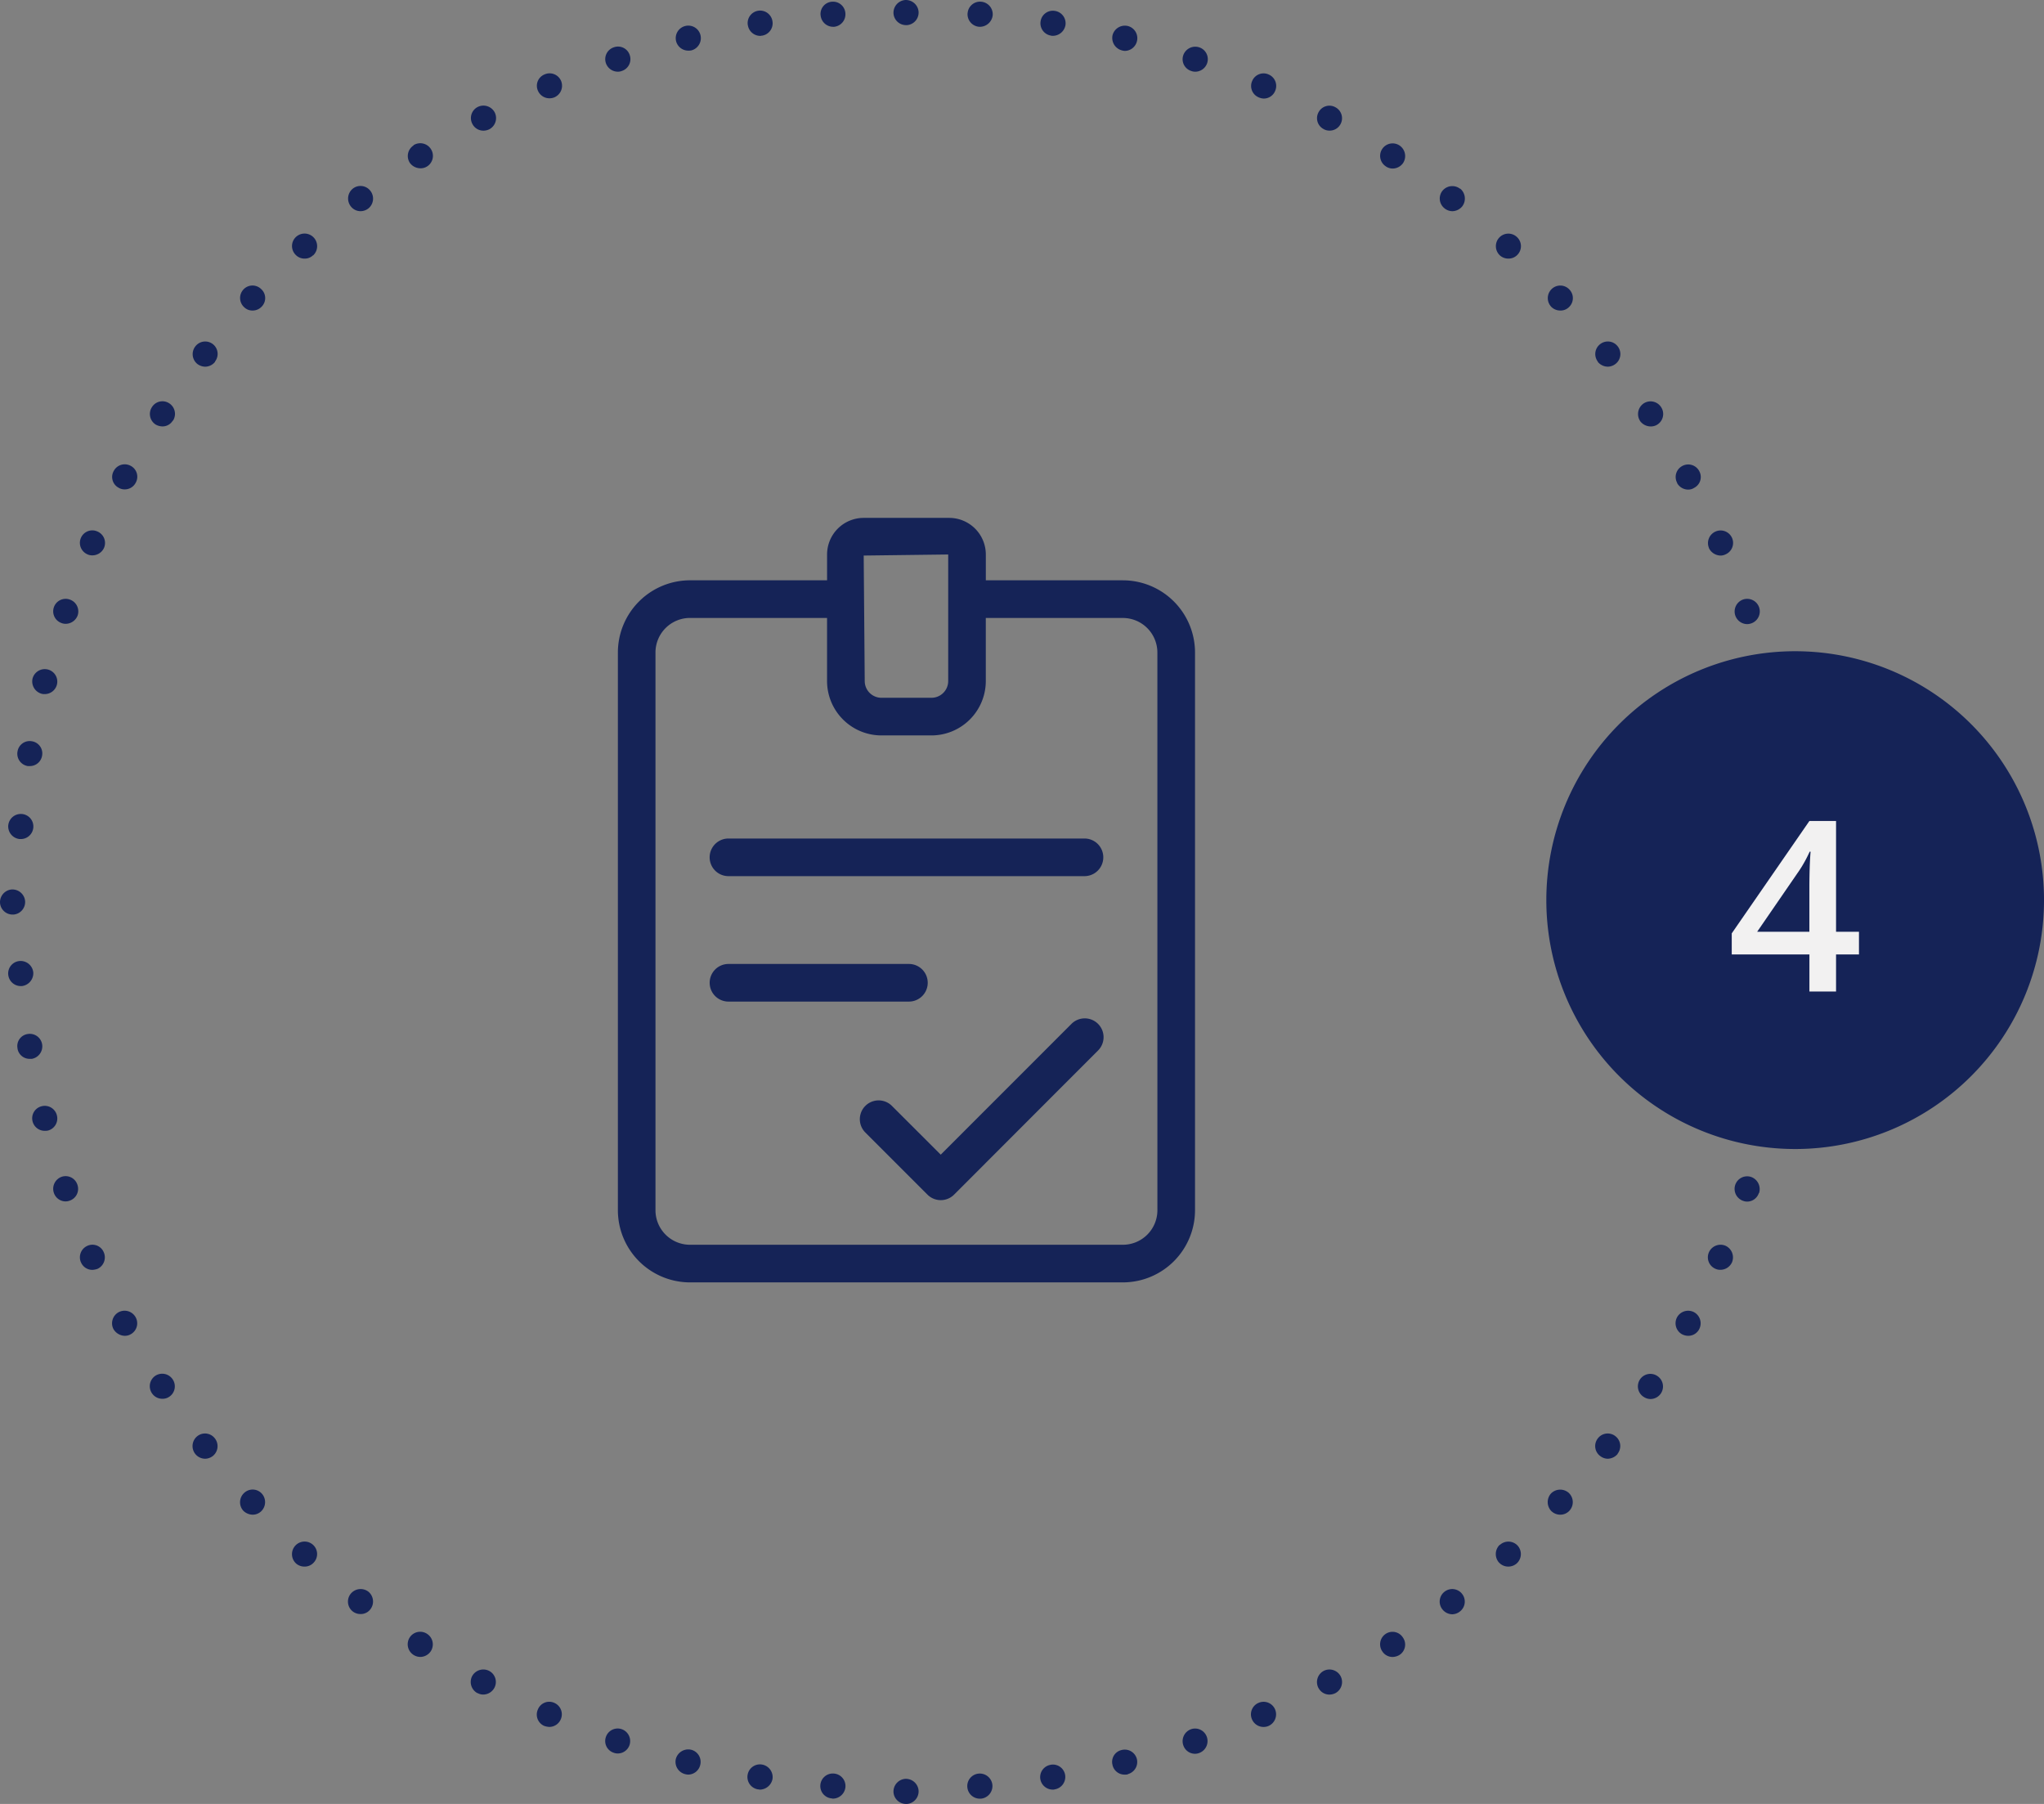 <?xml version="1.0" encoding="UTF-8"?> <svg xmlns="http://www.w3.org/2000/svg" width="171.05" height="150.93" viewBox="0 0 171.05 150.93"><rect x="0" y="0" width="171.05" height="150.93" fill="#808080" stroke="none"/><g id="Gruppe_460" data-name="Gruppe 460" transform="translate(-816.893 -3567.612)"><path id="Pfad_306" data-name="Pfad 306" d="M391.251,425.7a1.046,1.046,0,0,1,.966-1.135h0a1.058,1.058,0,0,1,1.133.966h0a1.065,1.065,0,0,1-.965,1.133H392.3A1.05,1.05,0,0,1,391.251,425.7Zm6.108-.672a1.045,1.045,0,0,1,.882-1.2h-.021a1.036,1.036,0,0,1,1.217.861h0a1.054,1.054,0,0,1-.861,1.194h0a.532.532,0,0,1-.189.023h0A1.058,1.058,0,0,1,397.359,425.025Zm6.045-1.175a1.014,1.014,0,0,1,.755-1.259h0a1.045,1.045,0,0,1,1.28.753h0a1.048,1.048,0,0,1-.756,1.262v.021a1.289,1.289,0,0,1-.273.021h0A1.03,1.03,0,0,1,403.4,423.85Zm5.919-1.658a1.062,1.062,0,0,1,.651-1.343h0a1.04,1.04,0,0,1,1.322.651h0a1.063,1.063,0,0,1-.651,1.343h0a.948.948,0,0,1-.336.061h0A1.031,1.031,0,0,1,409.323,422.192Zm5.751-2.164a1.043,1.043,0,0,1,.546-1.383h0a1.046,1.046,0,0,1,1.385.546h0a1.063,1.063,0,0,1-.546,1.385h0a1.035,1.035,0,0,1-.42.084h0A1.047,1.047,0,0,1,415.074,420.028Zm5.562-2.624a1.06,1.06,0,0,1,.42-1.425h0a1.063,1.063,0,0,1,1.427.42h0a1.057,1.057,0,0,1-.42,1.427h0a1.117,1.117,0,0,1-.5.126h0A1.025,1.025,0,0,1,420.636,417.4Zm5.331-3.083a1.046,1.046,0,0,1,.294-1.448h0a1.031,1.031,0,0,1,1.448.315h0a1.028,1.028,0,0,1-.294,1.448h0a1.174,1.174,0,0,1-.567.168h0A1.011,1.011,0,0,1,425.967,414.321ZM431,410.816a1.044,1.044,0,0,1,.189-1.471h0a1.045,1.045,0,0,1,1.469.189h0a1.043,1.043,0,0,1-.189,1.471h0a1.059,1.059,0,0,1-.63.231h0A1.063,1.063,0,0,1,431,410.816Zm4.743-3.906a1.079,1.079,0,0,1,.063-1.49h0v.023h0a1.056,1.056,0,0,1,1.49.042h0a1.058,1.058,0,0,1-.063,1.49h0a1.06,1.06,0,0,1-.714.271h0A1.043,1.043,0,0,1,435.748,406.91Zm4.408-4.28a1.081,1.081,0,0,1-.063-1.492h0a1.079,1.079,0,0,1,1.49-.061h0a1.059,1.059,0,0,1,.063,1.49h0a1.026,1.026,0,0,1-.777.336h0A1.051,1.051,0,0,1,440.156,402.63Zm4.051-4.641a1.039,1.039,0,0,1-.189-1.467h0a1.037,1.037,0,0,1,1.469-.189h0a1.041,1.041,0,0,1,.189,1.467v.023a1.115,1.115,0,0,1-.84.4h0A1.048,1.048,0,0,1,444.207,397.99Zm3.631-4.951a1.046,1.046,0,0,1-.294-1.448h0a1.044,1.044,0,0,1,1.448-.294h0a1.049,1.049,0,0,1,.315,1.446h0a1.06,1.06,0,0,1-.882.485h0A1.029,1.029,0,0,1,447.838,393.038Zm3.232-5.226a1.057,1.057,0,0,1-.42-1.427h0a1.062,1.062,0,0,1,1.427-.42h0a1.062,1.062,0,0,1,.42,1.427h0a1.03,1.03,0,0,1-.923.546h0A1.117,1.117,0,0,1,451.07,387.812Zm2.792-5.48a1.043,1.043,0,0,1-.546-1.383h0a1.066,1.066,0,0,1,1.385-.548h0a1.074,1.074,0,0,1,.546,1.387h0a1.068,1.068,0,0,1-.965.627h0A.912.912,0,0,1,453.861,382.332Zm2.309-5.688a1.059,1.059,0,0,1-.651-1.341h0a1.052,1.052,0,0,1,1.343-.651h0a1.079,1.079,0,0,1,.648,1.343h-.019a1.033,1.033,0,0,1-.986.714h0A.9.9,0,0,1,456.17,376.644ZM458,370.769a1.059,1.059,0,0,1-.758-1.259h0a1.06,1.06,0,0,1,1.282-.777h0a1.048,1.048,0,0,1,.756,1.28h0a1.049,1.049,0,0,1-1.008.8h0A1.364,1.364,0,0,1,458,370.769Zm1.364-5.982a1.078,1.078,0,0,1-.882-1.217h0a1.059,1.059,0,0,1,1.215-.861h0a1.045,1.045,0,0,1,.863,1.2h0a1.038,1.038,0,0,1-1.028.882h-.168Zm.84-6.108a1.021,1.021,0,0,1-.965-1.112h0a1.042,1.042,0,0,1,1.133-.965h0a1.026,1.026,0,0,1,.944,1.133h0a1.05,1.05,0,0,1-1.028.965h0C460.242,358.7,460.219,358.7,460.2,358.679Z" transform="translate(506.592 3291.437)" fill="#152357"></path><path id="Pfad_307" data-name="Pfad 307" d="M459.224,387.468h0a1.042,1.042,0,0,1,.966-1.133h0a1.021,1.021,0,0,1,1.112.942l.021.023a1.047,1.047,0,0,1-.966,1.11h0a.178.178,0,0,1-.1.023h0A1.047,1.047,0,0,1,459.224,387.468Zm-.756-6.024a1.046,1.046,0,0,1,.858-1.2h0a1.05,1.05,0,0,1,1.219.861h0a1.042,1.042,0,0,1-.863,1.194h0a.461.461,0,0,1-.166.023h0A1.056,1.056,0,0,1,458.468,381.444Zm-1.241-5.919a1.08,1.08,0,0,1,.779-1.282h0a1.026,1.026,0,0,1,1.259.758h0a1.049,1.049,0,0,1-.756,1.28h0a1.022,1.022,0,0,1-.252.021h0A1.081,1.081,0,0,1,457.228,375.525Zm-1.719-5.816a1.061,1.061,0,0,1,.651-1.341h0a1.059,1.059,0,0,1,1.341.651h0a1.06,1.06,0,0,1-.648,1.343h0a1.117,1.117,0,0,1-.336.063h0A1.058,1.058,0,0,1,455.509,369.709Zm-2.2-5.644h0a1.056,1.056,0,0,1,.546-1.385h0a1.045,1.045,0,0,1,1.385.544h0a1.042,1.042,0,0,1-.546,1.366h0a.957.957,0,0,1-.42.1h0A1.108,1.108,0,0,1,453.3,364.065Zm-2.666-5.436v-.021h0a1.041,1.041,0,0,1,.42-1.408h0a1.04,1.04,0,0,1,1.427.422h0a1.017,1.017,0,0,1-.42,1.4h0a.914.914,0,0,1-.5.149h0A1.068,1.068,0,0,1,450.639,358.629Zm-3.106-5.205a1.074,1.074,0,0,1,.315-1.471h0a1.053,1.053,0,0,1,1.448.317h0a1.046,1.046,0,0,1-.294,1.448h0a1,1,0,0,1-.588.168h0A1.1,1.1,0,0,1,447.533,353.424Zm-3.526-4.932v-.021h0A1.043,1.043,0,0,1,444.2,347h0a1.041,1.041,0,0,1,1.469.189h0a1.041,1.041,0,0,1-.189,1.469h0a1.07,1.07,0,0,1-.63.229h0A1.105,1.105,0,0,1,444.007,348.492Zm-3.925-4.639a1.052,1.052,0,0,1,.063-1.469h0a1.038,1.038,0,0,1,1.49.063h0a1.033,1.033,0,0,1-.063,1.469h0a.981.981,0,0,1-.714.273h0A1.059,1.059,0,0,1,440.082,343.853Zm-4.282-4.282h0a1.053,1.053,0,0,1-.063-1.469h0a1.042,1.042,0,0,1,1.49-.065h0a1.036,1.036,0,0,1,.063,1.471h0a1.019,1.019,0,0,1-.777.336h0A1.051,1.051,0,0,1,435.8,339.571Zm-4.618-3.925h0a1.041,1.041,0,0,1-.189-1.469h0a1.063,1.063,0,0,1,1.49-.168v-.021a1.083,1.083,0,0,1,.168,1.49h0a1.1,1.1,0,0,1-.819.4h0A1.07,1.07,0,0,1,431.182,335.646Zm-4.932-3.526a1.046,1.046,0,0,1-.294-1.448h0a1.046,1.046,0,0,1,1.448-.294h0a1.07,1.07,0,0,1,.315,1.448h0a1.071,1.071,0,0,1-.9.483h0A1.016,1.016,0,0,1,426.25,332.12Zm-5.184-3.106a1.028,1.028,0,0,1-.441-1.406h0a1.027,1.027,0,0,1,1.427-.42h0a1.036,1.036,0,0,1,.42,1.4h0a1.029,1.029,0,0,1-.924.548h0A.975.975,0,0,1,421.066,329.014Zm-5.457-2.666h0a1.03,1.03,0,0,1-.525-1.385h0a1.031,1.031,0,0,1,1.364-.525h0a1.038,1.038,0,0,1,.546,1.385h0a1.027,1.027,0,0,1-.965.63h0A1.163,1.163,0,0,1,415.609,326.348Zm-5.646-2.206a1.03,1.03,0,0,1-.651-1.322h0a1.063,1.063,0,0,1,1.343-.648h0a1.04,1.04,0,0,1,.651,1.322h0a1.059,1.059,0,0,1-1.008.714h0A1,1,0,0,1,409.963,324.142Zm-5.793-1.719h0a1.075,1.075,0,0,1-.777-1.28h0a1.065,1.065,0,0,1,1.28-.758h0a1.048,1.048,0,0,1,.756,1.282h0a1.055,1.055,0,0,1-1.007.8h0A1.059,1.059,0,0,1,404.17,322.423Zm-5.94-1.238a1.043,1.043,0,0,1-.86-1.2h0a1.036,1.036,0,0,1,1.217-.861h0a1.046,1.046,0,0,1,.861,1.2h0a1.078,1.078,0,0,1-1.049.881h0A.462.462,0,0,1,398.23,321.185Zm-6.968-1.868a1.043,1.043,0,0,1,1.133-.966h0a1.056,1.056,0,0,1,.966,1.133h0a1.084,1.084,0,0,1-1.133.965h0A1.055,1.055,0,0,1,391.261,319.317Z" transform="translate(506.602 3249.404)" fill="#152357"></path><path id="Pfad_308" data-name="Pfad 308" d="M353.977,388.41a1.065,1.065,0,0,1-.965-1.133h0a1.058,1.058,0,0,1,1.133-.966h0a1.046,1.046,0,0,1,.966,1.135h0a1.05,1.05,0,0,1-1.049.963h-.084Zm.672-6.108a1.043,1.043,0,0,1-.861-1.215h0a1.031,1.031,0,0,1,1.2-.861h0a1.029,1.029,0,0,1,.86,1.194h0a1.036,1.036,0,0,1-1.028.882h-.168Zm1.175-6.045a1.072,1.072,0,0,1-.777-1.278h0a1.058,1.058,0,0,1,1.28-.756h0a1.045,1.045,0,0,1,.756,1.28h0a1.052,1.052,0,0,1-1.007.777h0A.933.933,0,0,1,355.824,376.258Zm1.658-5.917a1.04,1.04,0,0,1-.651-1.322h0a1.038,1.038,0,0,1,1.322-.651h0a1.051,1.051,0,0,1,.672,1.322h0a1.077,1.077,0,0,1-1.007.711h0A.947.947,0,0,1,357.482,370.341Zm2.162-5.751a1.046,1.046,0,0,1-.546-1.385h0a1.037,1.037,0,0,1,1.385-.525h0a1.04,1.04,0,0,1,.546,1.364h0a1.071,1.071,0,0,1-.965.63h0A.941.941,0,0,1,359.644,364.59Zm2.624-5.564a1.019,1.019,0,0,1-.42-1.425h0a1.038,1.038,0,0,1,1.406-.42h0a1.026,1.026,0,0,1,.42,1.427h0a1.027,1.027,0,0,1-.923.546h0A.955.955,0,0,1,362.268,359.026Zm3.064-5.308a1.05,1.05,0,0,1-.294-1.448h0a1.035,1.035,0,0,1,1.448-.317h0a1.053,1.053,0,0,1,.315,1.45h-.021a1,1,0,0,1-.861.483h0A1.187,1.187,0,0,1,365.332,353.718Zm3.505-5.058a1.057,1.057,0,0,1-.168-1.469h0a1.041,1.041,0,0,1,1.469-.189h0a1.04,1.04,0,0,1,.168,1.469h.021a1.061,1.061,0,0,1-.84.418h0A1.13,1.13,0,0,1,368.837,348.659Zm3.925-4.743a1.042,1.042,0,0,1-.063-1.492h0a1.032,1.032,0,0,1,1.469-.04h0a1.015,1.015,0,0,1,.063,1.469h0a1.026,1.026,0,0,1-.777.336h0A.966.966,0,0,1,372.762,343.916Zm4.282-4.408a1.04,1.04,0,0,1,.063-1.49h0a1.052,1.052,0,0,1,1.469.063h0a1.058,1.058,0,0,1-.042,1.49h-.021a.966.966,0,0,1-.693.273h0A1.019,1.019,0,0,1,377.044,339.508Zm4.639-4.03a1.063,1.063,0,0,1,.168-1.49h0a1.041,1.041,0,0,1,1.469.189h0a1.057,1.057,0,0,1-.168,1.469h0a1.07,1.07,0,0,1-.651.231h0A1.034,1.034,0,0,1,381.682,335.478Zm4.932-3.652a1.051,1.051,0,0,1,.315-1.448v-.023a1.054,1.054,0,0,1,1.448.317h0a1.046,1.046,0,0,1-.294,1.448h0a1,1,0,0,1-.588.168h0A1.1,1.1,0,0,1,386.615,331.826Zm5.247-3.234a1.042,1.042,0,0,1,.42-1.425h0a1.068,1.068,0,0,1,1.427.42h0a1.057,1.057,0,0,1-.42,1.427h0a1.117,1.117,0,0,1-.5.126h0A1.029,1.029,0,0,1,391.862,328.592Zm5.478-2.792a1.02,1.02,0,0,1,.546-1.362h0a1.043,1.043,0,0,1,1.385.525h0a1.056,1.056,0,0,1-.546,1.385h0a1.035,1.035,0,0,1-.42.084h0A1.047,1.047,0,0,1,397.34,325.8Zm5.688-2.307a1.04,1.04,0,0,1,.651-1.322h0a1.028,1.028,0,0,1,1.343.648h0a1.038,1.038,0,0,1-.651,1.322h0a.91.91,0,0,1-.336.065h0A1.059,1.059,0,0,1,403.028,323.494Zm5.877-1.826a1.048,1.048,0,0,1,.756-1.282h0a1.048,1.048,0,0,1,1.28.758h0a1.061,1.061,0,0,1-.756,1.28h0a1.2,1.2,0,0,1-.273.021h0A1.054,1.054,0,0,1,408.905,321.668Zm6-1.343a1.046,1.046,0,0,1,.861-1.217h0a1.045,1.045,0,0,1,1.2.882h0a1.043,1.043,0,0,1-.861,1.2h0c-.063,0-.105.021-.168.021h0A1.056,1.056,0,0,1,414.908,320.325Zm6.087-.84a1.028,1.028,0,0,1,.965-1.133h0a1.036,1.036,0,0,1,1.112.966h0a1.052,1.052,0,0,1-.944,1.133h-.084A1.054,1.054,0,0,1,420.995,319.485Z" transform="translate(464.57 3249.404)" fill="#152357"></path><path id="Pfad_309" data-name="Pfad 309" d="M421.939,426.653a1.037,1.037,0,0,1-.966-1.115h0a1.046,1.046,0,0,1,1.133-.965h0a1.046,1.046,0,0,1,.966,1.135h0a1.065,1.065,0,0,1-1.049.963h0A.137.137,0,0,1,421.939,426.653Zm-6.192-.758h0a1.048,1.048,0,0,1-.861-1.215h0a1.046,1.046,0,0,1,1.2-.861h0a1.066,1.066,0,0,1,.882,1.217h0a1.1,1.1,0,0,1-1.049.882h0C415.873,425.918,415.81,425.895,415.747,425.895Zm-6.108-1.278a1.062,1.062,0,0,1-.756-1.28h0a1.079,1.079,0,0,1,1.28-.756h0a1.045,1.045,0,0,1,.756,1.28h0a1.047,1.047,0,0,1-1.008.8h0A1.229,1.229,0,0,1,409.64,424.617Zm-5.961-1.786a1.029,1.029,0,0,1-.651-1.32h0a1.04,1.04,0,0,1,1.322-.651h0A1.054,1.054,0,0,1,405,422.2h0a1.041,1.041,0,0,1-.987.693h0A.908.908,0,0,1,403.679,422.831Zm-5.814-2.244a1.037,1.037,0,0,1-.525-1.385h0a1.022,1.022,0,0,1,1.364-.546h0a1.043,1.043,0,0,1,.546,1.383h0a1.047,1.047,0,0,1-.966.632h0A1.491,1.491,0,0,1,397.865,420.587Zm-5.583-2.75h-.021a1.062,1.062,0,0,1-.42-1.427h0a1.068,1.068,0,0,1,1.427-.42h0a1.042,1.042,0,0,1,.42,1.425h0a1.07,1.07,0,0,1-.924.548h0A.975.975,0,0,1,392.282,417.837Zm-5.352-3.19a1.057,1.057,0,0,1-.315-1.469h0a1.044,1.044,0,0,1,1.448-.294h0a1.051,1.051,0,0,1,.315,1.448h0a1.062,1.062,0,0,1-.881.483h0A1.055,1.055,0,0,1,386.93,414.647Zm-5.079-3.631a1.046,1.046,0,0,1-.189-1.471h0a1.07,1.07,0,0,1,1.49-.189h0a1.062,1.062,0,0,1,.168,1.471h0a1,1,0,0,1-.819.4h0A1.049,1.049,0,0,1,381.85,411.016Zm-4.764-4.03a1.058,1.058,0,0,1-.042-1.49h0a1.052,1.052,0,0,1,1.469-.065h0a1.041,1.041,0,0,1,.063,1.49h0a1.012,1.012,0,0,1-.777.336h0A1.059,1.059,0,0,1,377.086,406.986Zm-4.408-4.408h0a1.06,1.06,0,0,1,.084-1.49h0a1.036,1.036,0,0,1,1.469.061h0a1.062,1.062,0,0,1-.063,1.492h0a1.015,1.015,0,0,1-.714.273h0A1.137,1.137,0,0,1,372.678,402.578Zm-4.03-4.767a1.06,1.06,0,0,1,.189-1.467h0a1.037,1.037,0,0,1,1.469.189h0a1.054,1.054,0,0,1-.168,1.467h0a1.06,1.06,0,0,1-.651.233h0A1.066,1.066,0,0,1,368.648,397.812Zm-3.61-5.058h0a1.05,1.05,0,0,1,.294-1.467h0a1.051,1.051,0,0,1,1.448.315h0a1.046,1.046,0,0,1-.294,1.448h0a.985.985,0,0,1-.567.168h0A1.036,1.036,0,0,1,365.038,392.753Zm-3.211-5.35a1.057,1.057,0,0,1,.42-1.427h0a1.057,1.057,0,0,1,1.427.42h0a1.044,1.044,0,0,1-.42,1.427h0a.975.975,0,0,1-.483.126h0A1.128,1.128,0,0,1,361.827,387.4Zm-2.729-5.6a1.049,1.049,0,0,1,.546-1.387h0a1.023,1.023,0,0,1,1.364.548h0a1.058,1.058,0,0,1-.525,1.383h0a1.567,1.567,0,0,1-.42.084h0A1.025,1.025,0,0,1,359.1,381.8Zm-2.267-5.814h0a1.065,1.065,0,0,1,.651-1.345h0a1.037,1.037,0,0,1,1.322.674h0a1.04,1.04,0,0,1-.651,1.322h0a.951.951,0,0,1-.336.063h0A1.033,1.033,0,0,1,356.831,375.985ZM355.047,370h0a1.037,1.037,0,0,1,.756-1.257h0a1.045,1.045,0,0,1,1.28.756h0a1.045,1.045,0,0,1-.756,1.28h0a1.327,1.327,0,0,1-.273.019h0A1.045,1.045,0,0,1,355.047,370Zm-1.259-6.085v-.023a1.015,1.015,0,0,1,.861-1.194h0a1.045,1.045,0,0,1,1.2.861h0a1.063,1.063,0,0,1-.86,1.217h-.168A1.023,1.023,0,0,1,353.788,363.917Zm-.777-6.192a1.042,1.042,0,0,1,.965-1.133h0a1.066,1.066,0,0,1,1.133.965h0a1.085,1.085,0,0,1-.966,1.133h-.084A1.052,1.052,0,0,1,353.012,357.725Z" transform="translate(464.57 3291.426)" fill="#152357"></path><path id="Pfad_323" data-name="Pfad 323" d="M435.158,385.889a20.824,20.824,0,1,0-20.823-20.825,20.824,20.824,0,0,0,20.823,20.825" transform="translate(531.961 3277.857)" fill="#152357"></path><path id="Pfad_331" data-name="Pfad 331" d="M423.858,360.276l3.535-5.14a10.857,10.857,0,0,0,.856-1.557h.078q-.1,1.215-.1,3.125v3.572Zm8.519,0h-1.918v-9.269H428.23l-6.5,9.405v1.763h6.5v3.1h2.229v-3.1h1.918Z" transform="translate(540.082 3285.292)" fill="#f2f1f1"></path><path id="Pfad_364" data-name="Pfad 364" d="M404.674,359.338l-10.939,10.941L389.65,366.2a1.573,1.573,0,0,0-2.225,2.225l5.2,5.2a1.576,1.576,0,0,0,2.225,0L406.9,361.564a1.574,1.574,0,0,0-2.225-2.227" transform="translate(501.883 3293.939)" fill="#152357"></path><path id="Pfad_365" data-name="Pfad 365" d="M382.55,354.855h29.794a1.574,1.574,0,1,0,0-3.148H382.55a1.574,1.574,0,1,0,0,3.148" transform="translate(495.303 3286.061)" fill="#152357"></path><path id="Pfad_366" data-name="Pfad 366" d="M399.226,358.281a1.575,1.575,0,0,0-1.574-1.574h-15.1a1.574,1.574,0,1,0,0,3.148h15.1a1.575,1.575,0,0,0,1.574-1.574" transform="translate(495.303 3291.556)" fill="#152357"></path><path id="Pfad_367" data-name="Pfad 367" d="M422.468,396.853a2.891,2.891,0,0,1-2.888,2.888H383.353a2.891,2.891,0,0,1-2.888-2.888V350.185a2.891,2.891,0,0,1,2.888-2.888h11.47v5.281a4.554,4.554,0,0,0,4.55,4.548h4.185a4.554,4.554,0,0,0,4.55-4.548V347.3h11.47a2.891,2.891,0,0,1,2.888,2.888Zm-17.507-54.865v10.589a1.4,1.4,0,0,1-1.4,1.4h-4.185a1.4,1.4,0,0,1-1.4-1.4l-.086-10.5Zm14.619,2.16H408.11v-2.16a3.066,3.066,0,0,0-3.062-3.062h-7.161a3.064,3.064,0,0,0-3.062,3.062v2.16h-11.47a6.043,6.043,0,0,0-6.036,6.036v46.669a6.043,6.043,0,0,0,6.036,6.036H419.58a6.043,6.043,0,0,0,6.036-6.036V350.185a6.043,6.043,0,0,0-6.036-6.036" transform="translate(491.281 3272.016)" fill="#152357"></path><path id="Pfad_390" data-name="Pfad 390" d="M388.308,390.326a1.068,1.068,0,0,1,.965-1.133h0a1.068,1.068,0,0,1,1.133.965h0a1.057,1.057,0,0,1-.966,1.133h-.084A1.052,1.052,0,0,1,388.308,390.326Z" transform="translate(503.357 3327.25)" fill="#152357"></path><path id="Pfad_391" data-name="Pfad 391" d="M388.308,319.418a1.068,1.068,0,0,1,.965-1.133h0a1.068,1.068,0,0,1,1.133.966h0a1.057,1.057,0,0,1-.966,1.133h-.084A1.052,1.052,0,0,1,388.308,319.418Z" transform="translate(503.357 3249.33)" fill="#152357"></path><path id="Pfad_392" data-name="Pfad 392" d="M352.685,354.873a1.068,1.068,0,0,1,.965-1.133h0a1.068,1.068,0,0,1,1.133.965h0a1.057,1.057,0,0,1-.966,1.133h-.084A1.052,1.052,0,0,1,352.685,354.873Z" transform="translate(464.211 3288.292)" fill="#152357"></path></g></svg> 